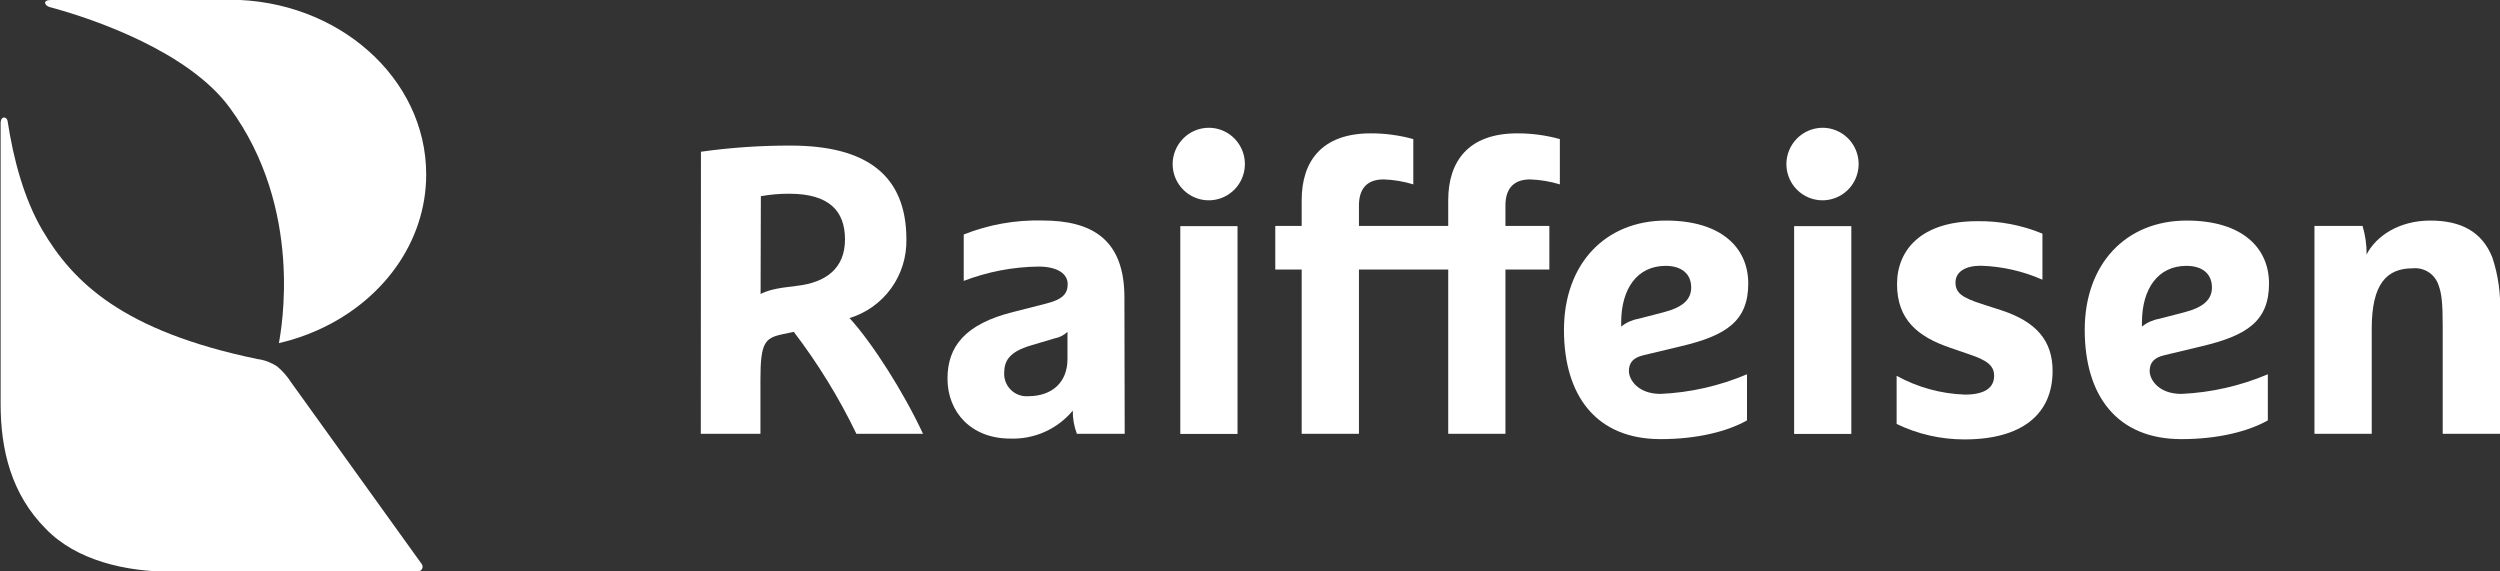 <svg width="140" height="32" viewBox="0 0 140 32" fill="none" xmlns="http://www.w3.org/2000/svg">
<rect x="0" y="0" width="140" height="32" fill="#333333" stroke="none"/>
<g clip-path="url(#clip0_3328_249)">
<path d="M39.253 8.497C40.917 8.263 42.596 8.148 44.276 8.153C48.563 8.153 50.758 9.843 50.758 13.405C50.778 14.388 50.478 15.351 49.904 16.146C49.329 16.942 48.51 17.527 47.574 17.812C48.867 19.225 50.617 21.988 51.689 24.294H47.959C46.985 22.276 45.81 20.363 44.452 18.583L43.793 18.724C42.834 18.931 42.585 19.202 42.585 21.233V24.294H39.245L39.253 8.497ZM42.593 16.462C43.025 16.258 43.392 16.145 44.619 16.008C46.233 15.824 47.32 15.049 47.32 13.405C47.32 11.839 46.459 10.849 44.202 10.849C43.668 10.846 43.135 10.892 42.608 10.986L42.593 16.462Z" fill="white"/>
<path d="M62.983 24.294H60.306C60.148 23.879 60.07 23.438 60.076 22.994C59.649 23.507 59.111 23.915 58.503 24.186C57.895 24.457 57.233 24.585 56.568 24.56C54.386 24.56 53.06 23.076 53.06 21.206C53.06 19.425 54.015 18.145 56.767 17.464L58.563 17.006C59.495 16.775 59.791 16.458 59.791 15.91C59.791 15.362 59.265 14.928 58.154 14.928C56.723 14.945 55.306 15.217 53.969 15.73V13.131C55.371 12.575 56.87 12.309 58.376 12.348C61.147 12.348 62.967 13.401 62.967 16.654L62.983 24.294ZM59.779 18.583C59.578 18.774 59.326 18.901 59.054 18.951L57.733 19.343C56.506 19.71 56.233 20.211 56.233 20.908C56.229 21.083 56.262 21.256 56.329 21.418C56.396 21.579 56.495 21.725 56.622 21.845C56.748 21.966 56.898 22.058 57.062 22.117C57.225 22.177 57.4 22.2 57.574 22.188C58.941 22.188 59.779 21.386 59.779 20.11V18.583Z" fill="white"/>
<path d="M67.691 7.155C68.091 7.155 68.482 7.274 68.814 7.497C69.147 7.72 69.406 8.037 69.559 8.408C69.713 8.779 69.753 9.187 69.675 9.581C69.597 9.975 69.405 10.337 69.123 10.621C68.84 10.905 68.48 11.099 68.088 11.178C67.696 11.257 67.289 11.217 66.92 11.064C66.55 10.911 66.234 10.651 66.011 10.317C65.788 9.984 65.669 9.591 65.668 9.19C65.669 8.651 65.883 8.135 66.262 7.753C66.641 7.372 67.155 7.157 67.691 7.155ZM66.097 12.662H69.301V24.301H66.097V12.662Z" fill="white"/>
<path d="M81.101 15.092H76.101V24.294H72.894V15.092H71.416V12.654H72.894V11.209C72.894 9.045 74.008 7.468 76.76 7.468C77.565 7.466 78.368 7.574 79.145 7.789V10.325C78.606 10.159 78.048 10.066 77.484 10.047C76.463 10.047 76.101 10.665 76.101 11.511V12.654H81.101V11.209C81.101 9.045 82.22 7.468 84.967 7.468C85.773 7.466 86.575 7.574 87.352 7.789V10.325C86.813 10.161 86.255 10.067 85.692 10.047C84.671 10.047 84.305 10.665 84.305 11.511V12.654H86.764V15.092H84.305V24.294H81.101V15.092Z" fill="white"/>
<path d="M92.056 19.887C91.464 20.023 91.219 20.301 91.219 20.779C91.219 21.256 91.718 22.059 92.992 22.059C94.658 21.984 96.297 21.611 97.832 20.959V23.542C96.741 24.157 95.057 24.591 92.992 24.591C89.399 24.591 87.582 22.172 87.582 18.474C87.582 14.775 89.897 12.352 93.288 12.352C96.449 12.352 97.902 13.918 97.902 15.875C97.902 17.977 96.675 18.794 94.106 19.397L92.056 19.887ZM90.786 18.063V18.29C91.062 18.066 91.391 17.916 91.741 17.855L93.148 17.491C94.219 17.217 94.707 16.783 94.707 16.098C94.707 15.346 94.18 14.888 93.276 14.888C91.694 14.888 90.786 16.157 90.786 18.063Z" fill="white"/>
<path d="M102.057 7.155C102.457 7.154 102.848 7.272 103.181 7.495C103.514 7.717 103.774 8.034 103.928 8.405C104.082 8.776 104.123 9.184 104.045 9.578C103.968 9.973 103.776 10.335 103.494 10.62C103.211 10.904 102.851 11.098 102.459 11.177C102.067 11.257 101.66 11.217 101.29 11.064C100.92 10.911 100.604 10.651 100.381 10.318C100.158 9.984 100.039 9.592 100.038 9.19C100.04 8.652 100.253 8.137 100.631 7.756C101.009 7.375 101.521 7.159 102.057 7.155ZM100.471 12.662H103.674V24.301H100.471V12.662Z" fill="white"/>
<path d="M114.376 13.084V15.663C113.284 15.181 112.111 14.916 110.919 14.881C110.058 14.881 109.508 15.225 109.508 15.816C109.508 16.407 109.87 16.661 110.985 17.025L112.057 17.37C114.033 18.012 114.945 19.08 114.945 20.771C114.945 23.213 113.21 24.607 110.011 24.607C108.695 24.609 107.397 24.314 106.211 23.742V21.045C107.385 21.691 108.693 22.051 110.03 22.098C111.125 22.098 111.671 21.73 111.671 21.045C111.671 20.474 111.281 20.176 110.26 19.836L109.192 19.468C107.396 18.853 106.234 17.902 106.234 15.91C106.234 13.992 107.598 12.387 110.712 12.387C111.968 12.366 113.215 12.603 114.376 13.084Z" fill="white"/>
<path d="M121.223 19.887C120.631 20.023 120.381 20.301 120.381 20.779C120.381 21.256 120.88 22.059 122.154 22.059C123.821 21.984 125.462 21.612 126.999 20.959V23.542C125.904 24.157 124.224 24.591 122.154 24.591C118.565 24.591 116.745 22.172 116.745 18.474C116.745 14.775 119.052 12.352 122.451 12.352C125.611 12.352 127.065 13.918 127.065 15.875C127.065 17.977 125.837 18.794 123.269 19.397L121.223 19.887ZM119.949 18.063V18.29C120.226 18.066 120.556 17.916 120.907 17.855L122.31 17.491C123.382 17.217 123.869 16.783 123.869 16.098C123.869 15.346 123.347 14.888 122.439 14.888C120.857 14.888 119.949 16.157 119.949 18.063Z" fill="white"/>
<path d="M139.567 14.407C139.906 15.422 140.053 16.492 140 17.562V24.294H136.792V18.27C136.792 16.92 136.726 16.442 136.566 15.988C136.471 15.684 136.275 15.423 136.01 15.247C135.745 15.072 135.428 14.994 135.113 15.025C133.655 15.025 132.817 15.894 132.817 18.403V24.294H129.61V12.654H132.303C132.458 13.171 132.535 13.71 132.529 14.251C133.055 13.221 134.345 12.352 136.095 12.352C137.845 12.352 138.998 12.994 139.567 14.407Z" fill="white"/>
<path d="M23.399 32C23.448 32 23.496 31.986 23.538 31.961C23.58 31.935 23.614 31.899 23.637 31.855C23.658 31.812 23.667 31.763 23.663 31.715C23.659 31.667 23.642 31.62 23.613 31.581L16.298 21.405C16.085 21.072 15.823 20.773 15.519 20.52C15.187 20.299 14.808 20.157 14.412 20.106C6.867 18.54 4.084 15.8 2.373 12.888C1.345 11.131 0.748 8.908 0.425 6.775C0.386 6.524 0.035 6.462 0.035 6.904L0.035 22.626C0.035 25.174 0.624 27.663 2.561 29.609C4.271 31.389 7.042 32.016 9.576 32.016L23.399 32Z" fill="white"/>
<path d="M12.834 4.17233e-07L2.853 4.17233e-07C2.366 4.17233e-07 2.498 0.305 2.763 0.391C5.336 1.076 10.585 2.92 12.861 6.027C17.043 11.722 15.737 18.505 15.62 19.217L15.71 19.194C16.423 19.024 17.118 18.788 17.787 18.489C21.392 16.881 23.867 13.585 23.867 9.769C23.867 4.372 18.929 -0.016 12.834 -0.016" fill="white"/>
</g>
<defs>
<clipPath id="clip0_3328_249">
<rect width="140" height="32" fill="white"/>
</clipPath>
</defs>
</svg>
